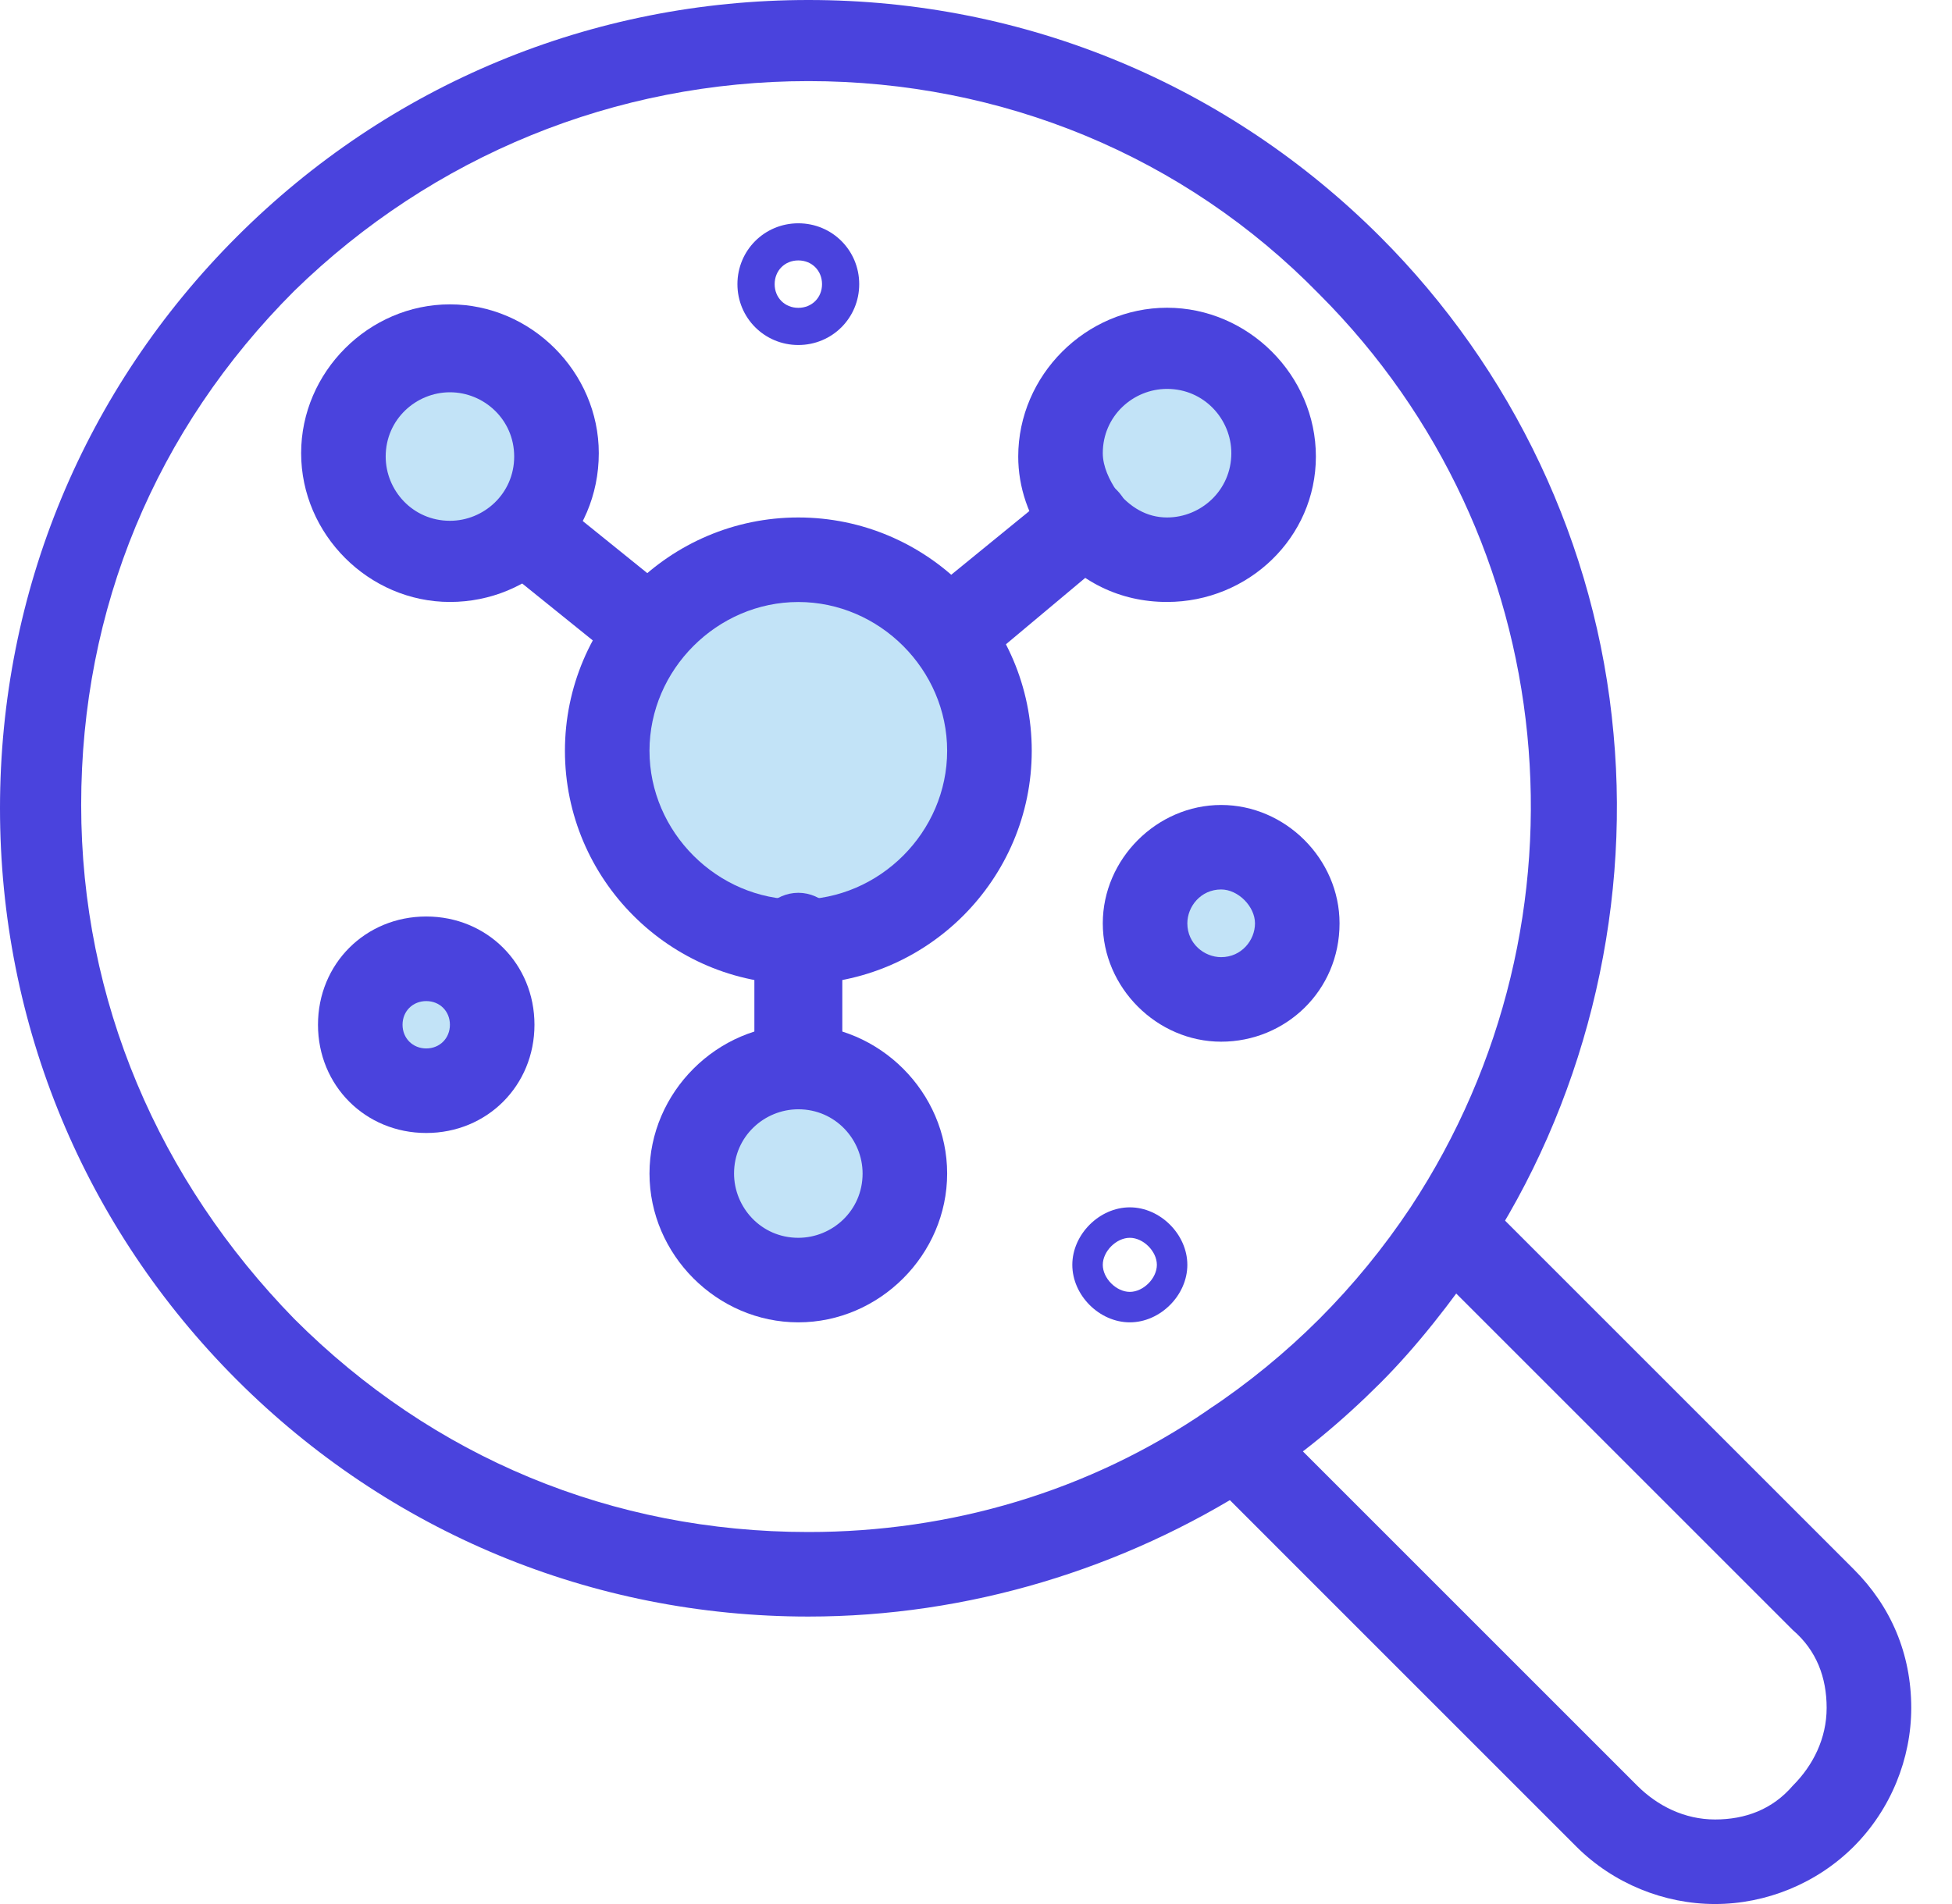 <svg width="41" height="40" viewBox="0 0 41 40" fill="none" xmlns="http://www.w3.org/2000/svg">
<path d="M8.953 20.107C9.734 20.107 10.303 20.746 10.303 21.457C10.303 22.238 9.663 22.807 8.953 22.807C8.171 22.807 7.603 22.168 7.603 21.457C7.603 20.746 8.171 20.107 8.953 20.107Z" fill="#C2E3F7"/>
<path d="M25.649 17.832C26.502 17.832 27.284 18.543 27.284 19.467C27.284 20.39 26.573 21.101 25.649 21.101C24.726 21.101 24.015 20.39 24.015 19.467C24.015 18.543 24.726 17.832 25.649 17.832Z" fill="#C2E3F7"/>
<path d="M24.513 7.318C25.721 7.318 26.715 8.313 26.715 9.521C26.715 10.728 25.721 11.794 24.513 11.794C23.802 11.794 23.163 11.439 22.736 10.871C22.452 10.515 22.311 10.018 22.311 9.521C22.311 8.313 23.305 7.318 24.513 7.318Z" fill="#C2E3F7"/>
<path d="M16.768 22.452C17.976 22.452 18.971 23.447 18.971 24.655C18.971 25.863 17.976 26.857 16.768 26.857C15.56 26.857 14.565 25.863 14.565 24.655C14.565 23.447 15.56 22.452 16.768 22.452Z" fill="#C2E3F7"/>
<path d="M9.45 7.318C10.658 7.318 11.653 8.313 11.653 9.521C11.653 10.728 10.658 11.794 9.45 11.794C8.243 11.794 7.248 10.799 7.248 9.591C7.248 8.313 8.243 7.318 9.45 7.318Z" fill="#C2E3F7"/>
<path d="M16.768 11.795C18.971 11.795 20.747 13.572 20.747 15.774C20.747 17.977 18.971 19.753 16.768 19.753C14.566 19.753 12.789 17.977 12.789 15.774C12.789 13.572 14.566 11.795 16.768 11.795Z" fill="#C2E3F7"/>
<path d="M23.447 10.302C23.731 10.657 24.087 10.871 24.513 10.871C25.223 10.871 25.863 10.302 25.863 9.52C25.863 8.81 25.294 8.17 24.513 8.17C23.802 8.17 23.163 8.738 23.163 9.52C23.163 9.804 23.305 10.088 23.447 10.302ZM24.513 12.646C23.518 12.646 22.665 12.22 22.026 11.439C21.599 10.871 21.387 10.23 21.387 9.591C21.387 7.885 22.807 6.465 24.513 6.465C26.218 6.465 27.639 7.885 27.639 9.591C27.639 11.296 26.218 12.646 24.513 12.646Z" fill="#4A43DD"/>
<path d="M9.451 8.241C8.74 8.241 8.101 8.81 8.101 9.591C8.101 10.302 8.669 10.941 9.451 10.941C10.161 10.941 10.8 10.372 10.8 9.591C10.8 8.81 10.161 8.241 9.451 8.241ZM9.451 12.646C7.745 12.646 6.325 11.225 6.325 9.52C6.325 7.815 7.745 6.394 9.451 6.394C11.155 6.394 12.577 7.815 12.577 9.52C12.577 11.296 11.155 12.646 9.451 12.646Z" fill="#4A43DD"/>
<path d="M8.953 21.031C8.669 21.031 8.455 21.244 8.455 21.528C8.455 21.812 8.669 22.026 8.953 22.026C9.237 22.026 9.45 21.812 9.45 21.528C9.45 21.244 9.237 21.031 8.953 21.031ZM8.953 23.802C7.674 23.802 6.679 22.807 6.679 21.528C6.679 20.249 7.674 19.254 8.953 19.254C10.231 19.254 11.226 20.249 11.226 21.528C11.226 22.807 10.231 23.802 8.953 23.802Z" fill="#4A43DD"/>
<path d="M23.731 26.004C23.447 26.004 23.163 26.288 23.163 26.572C23.163 26.856 23.447 27.14 23.731 27.14C24.015 27.14 24.299 26.856 24.299 26.572C24.299 26.288 24.015 26.004 23.731 26.004ZM23.731 27.78C23.091 27.78 22.523 27.212 22.523 26.572C22.523 25.933 23.091 25.364 23.731 25.364C24.37 25.364 24.939 25.933 24.939 26.572C24.939 27.212 24.37 27.78 23.731 27.78Z" fill="#4A43DD"/>
<path d="M16.768 5.471C16.484 5.471 16.271 5.685 16.271 5.97C16.271 6.254 16.484 6.467 16.768 6.467C17.053 6.467 17.266 6.254 17.266 5.97C17.266 5.685 17.053 5.471 16.768 5.471ZM16.768 7.248C16.058 7.248 15.489 6.679 15.489 5.97C15.489 5.259 16.058 4.691 16.768 4.691C17.479 4.691 18.047 5.259 18.047 5.97C18.047 6.679 17.479 7.248 16.768 7.248Z" fill="#4A43DD"/>
<path d="M25.649 18.686C25.223 18.686 24.939 19.042 24.939 19.398C24.939 19.824 25.294 20.108 25.649 20.108C26.076 20.108 26.36 19.753 26.36 19.398C26.36 19.042 26.005 18.686 25.649 18.686ZM25.649 21.884C24.299 21.884 23.163 20.747 23.163 19.398C23.163 18.047 24.299 16.911 25.649 16.911C26.999 16.911 28.136 18.047 28.136 19.398C28.136 20.818 26.999 21.884 25.649 21.884Z" fill="#4A43DD"/>
<path d="M16.768 12.647C15.063 12.647 13.642 14.068 13.642 15.773C13.642 17.479 15.063 18.899 16.768 18.899C18.474 18.899 19.894 17.479 19.894 15.773C19.894 14.068 18.474 12.647 16.768 12.647ZM16.768 20.676C14.068 20.676 11.866 18.473 11.866 15.773C11.866 13.073 14.068 10.871 16.768 10.871C19.468 10.871 21.671 13.073 21.671 15.773C21.671 18.473 19.468 20.676 16.768 20.676Z" fill="#4A43DD"/>
<path d="M16.768 23.304C16.057 23.304 15.418 23.872 15.418 24.653C15.418 25.364 15.986 26.004 16.768 26.004C17.479 26.004 18.118 25.436 18.118 24.653C18.118 23.943 17.549 23.304 16.768 23.304ZM16.768 27.78C15.062 27.78 13.642 26.359 13.642 24.653C13.642 22.949 15.062 21.528 16.768 21.528C18.473 21.528 19.894 22.949 19.894 24.653C19.894 26.359 18.473 27.78 16.768 27.78Z" fill="#4A43DD"/>
<path d="M16.768 23.304C16.27 23.304 15.845 22.877 15.845 22.381V19.68C15.845 19.183 16.27 18.756 16.768 18.756C17.265 18.756 17.692 19.183 17.692 19.68V22.451C17.692 22.948 17.265 23.304 16.768 23.304Z" fill="#4A43DD"/>
<path d="M20.108 13.997C19.824 13.997 19.61 13.855 19.398 13.713C19.113 13.358 19.113 12.789 19.539 12.434L22.24 10.231C22.381 10.089 22.595 10.019 22.808 10.019C23.305 10.019 23.732 10.445 23.732 10.942C23.732 11.226 23.589 11.511 23.377 11.652L20.747 13.855C20.463 13.926 20.25 13.997 20.108 13.997Z" fill="#4A43DD"/>
<path d="M13.429 13.997C13.216 13.997 13.074 13.926 12.86 13.784L10.658 12.008C10.303 11.724 10.231 11.156 10.516 10.729C10.8 10.373 11.368 10.303 11.795 10.587L13.997 12.364C14.352 12.648 14.423 13.216 14.139 13.642C13.927 13.855 13.642 13.997 13.429 13.997Z" fill="#4A43DD"/>
<path d="M36.023 40C34.957 40 33.891 39.574 33.109 38.793L25.294 30.977C24.939 30.622 24.939 30.053 25.294 29.698C25.649 29.342 26.218 29.342 26.573 29.698L34.388 37.513C34.815 37.94 35.383 38.224 36.023 38.224C36.662 38.224 37.23 38.011 37.657 37.513C38.083 37.088 38.367 36.519 38.367 35.88C38.367 35.24 38.154 34.672 37.657 34.245L29.842 26.43C29.486 26.074 29.486 25.506 29.842 25.151C30.197 24.795 30.765 24.795 31.12 25.151L38.936 32.967C39.717 33.747 40.144 34.743 40.144 35.88C40.144 36.945 39.717 38.011 38.936 38.793C38.154 39.574 37.088 40 36.023 40Z" fill="#4A43DD"/>
<path d="M16.981 1.704C12.931 1.704 9.095 3.268 6.182 6.11C3.268 9.022 1.705 12.788 1.705 16.909C1.705 21.03 3.34 24.796 6.182 27.709C9.095 30.622 12.86 32.185 16.981 32.185C19.965 32.185 22.878 31.333 25.365 29.627C26.218 29.059 26.999 28.419 27.71 27.709C28.42 26.998 29.06 26.217 29.628 25.364C33.607 19.325 32.825 11.296 27.71 6.181C24.868 3.268 21.031 1.704 16.981 1.704ZM16.981 33.961C12.434 33.961 8.171 32.185 4.974 28.988C1.777 25.79 0 21.528 0 16.98C0 12.433 1.777 8.17 4.974 4.973C8.171 1.776 12.434 -0 16.981 -0C21.528 -0 25.791 1.776 28.989 4.973C31.76 7.744 33.536 11.439 33.891 15.417C34.247 19.254 33.252 23.233 31.12 26.43C30.481 27.354 29.77 28.278 28.989 29.058C28.207 29.84 27.283 30.622 26.36 31.19C23.589 32.967 20.32 33.961 16.981 33.961Z" fill="#4A43DD"/>
</svg>
